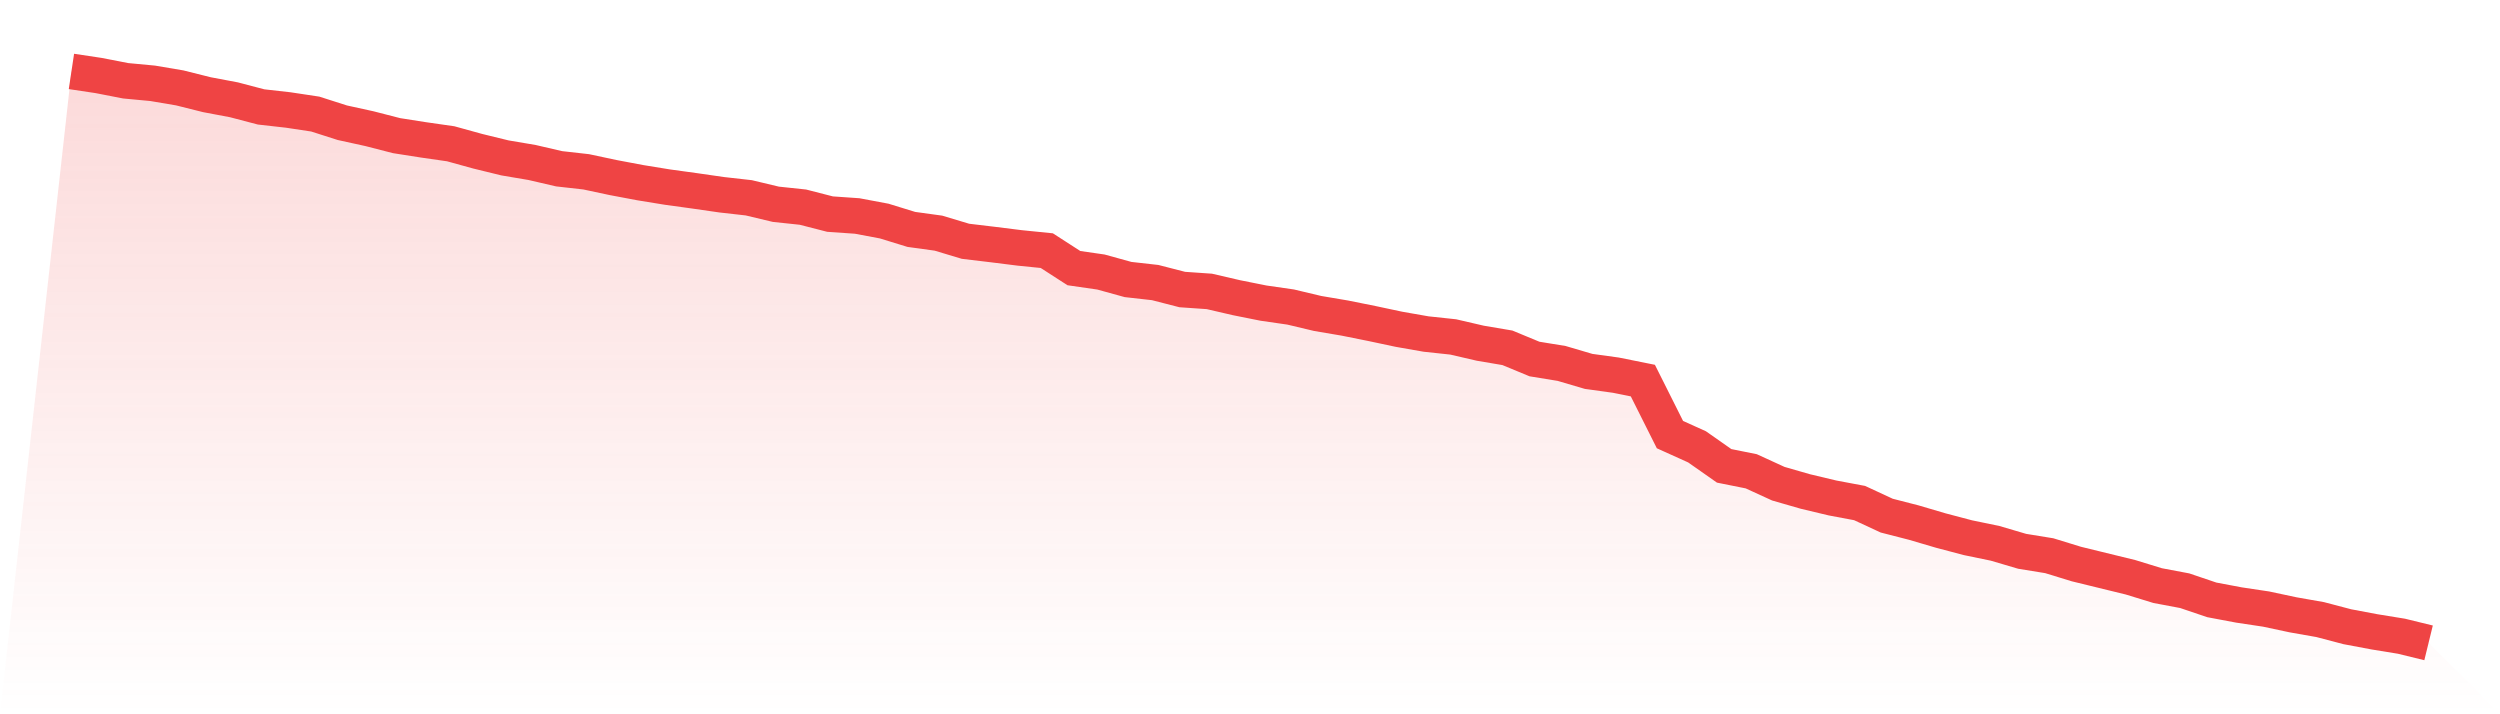 <svg viewBox="0 0 140 40" xmlns="http://www.w3.org/2000/svg">
<defs>
<linearGradient id="gradient" x1="0" x2="0" y1="0" y2="1">
<stop offset="0%" stop-color="#ef4444" stop-opacity="0.2"/>
<stop offset="100%" stop-color="#ef4444" stop-opacity="0"/>
</linearGradient>
</defs>
<path d="M4,4 L4,4 L5.517,4.228 L7.034,4.523 L8.552,4.666 L10.069,4.923 L11.586,5.303 L13.103,5.589 L14.621,5.988 L16.138,6.159 L17.655,6.388 L19.172,6.873 L20.69,7.206 L22.207,7.596 L23.724,7.834 L25.241,8.052 L26.759,8.471 L28.276,8.842 L29.793,9.099 L31.31,9.451 L32.828,9.622 L34.345,9.945 L35.862,10.231 L37.379,10.478 L38.897,10.687 L40.414,10.906 L41.931,11.077 L43.448,11.439 L44.966,11.6 L46.483,11.99 L48,12.095 L49.517,12.38 L51.034,12.847 L52.552,13.056 L54.069,13.512 L55.586,13.693 L57.103,13.883 L58.621,14.036 L60.138,15.015 L61.655,15.234 L63.172,15.653 L64.69,15.824 L66.207,16.214 L67.724,16.319 L69.241,16.671 L70.759,16.975 L72.276,17.194 L73.793,17.555 L75.31,17.812 L76.828,18.117 L78.345,18.44 L79.862,18.706 L81.379,18.868 L82.897,19.22 L84.414,19.477 L85.931,20.105 L87.448,20.352 L88.966,20.799 L90.483,21.008 L92,21.313 L93.517,24.338 L95.034,25.023 L96.552,26.088 L98.069,26.392 L99.586,27.087 L101.103,27.524 L102.621,27.886 L104.138,28.171 L105.655,28.875 L107.172,29.265 L108.69,29.712 L110.207,30.112 L111.724,30.426 L113.241,30.873 L114.759,31.12 L116.276,31.586 L117.793,31.957 L119.31,32.328 L120.828,32.794 L122.345,33.08 L123.862,33.593 L125.379,33.879 L126.897,34.107 L128.414,34.43 L129.931,34.697 L131.448,35.096 L132.966,35.382 L134.483,35.629 L136,36 L140,40 L0,40 z" fill="url(#gradient)"/>
<path d="M4,4 L4,4 L5.517,4.228 L7.034,4.523 L8.552,4.666 L10.069,4.923 L11.586,5.303 L13.103,5.589 L14.621,5.988 L16.138,6.159 L17.655,6.388 L19.172,6.873 L20.69,7.206 L22.207,7.596 L23.724,7.834 L25.241,8.052 L26.759,8.471 L28.276,8.842 L29.793,9.099 L31.31,9.451 L32.828,9.622 L34.345,9.945 L35.862,10.231 L37.379,10.478 L38.897,10.687 L40.414,10.906 L41.931,11.077 L43.448,11.439 L44.966,11.6 L46.483,11.99 L48,12.095 L49.517,12.38 L51.034,12.847 L52.552,13.056 L54.069,13.512 L55.586,13.693 L57.103,13.883 L58.621,14.036 L60.138,15.015 L61.655,15.234 L63.172,15.653 L64.69,15.824 L66.207,16.214 L67.724,16.319 L69.241,16.671 L70.759,16.975 L72.276,17.194 L73.793,17.555 L75.31,17.812 L76.828,18.117 L78.345,18.44 L79.862,18.706 L81.379,18.868 L82.897,19.22 L84.414,19.477 L85.931,20.105 L87.448,20.352 L88.966,20.799 L90.483,21.008 L92,21.313 L93.517,24.338 L95.034,25.023 L96.552,26.088 L98.069,26.392 L99.586,27.087 L101.103,27.524 L102.621,27.886 L104.138,28.171 L105.655,28.875 L107.172,29.265 L108.69,29.712 L110.207,30.112 L111.724,30.426 L113.241,30.873 L114.759,31.12 L116.276,31.586 L117.793,31.957 L119.31,32.328 L120.828,32.794 L122.345,33.08 L123.862,33.593 L125.379,33.879 L126.897,34.107 L128.414,34.43 L129.931,34.697 L131.448,35.096 L132.966,35.382 L134.483,35.629 L136,36" fill="none" stroke="#ef4444" stroke-width="2"/>
</svg>